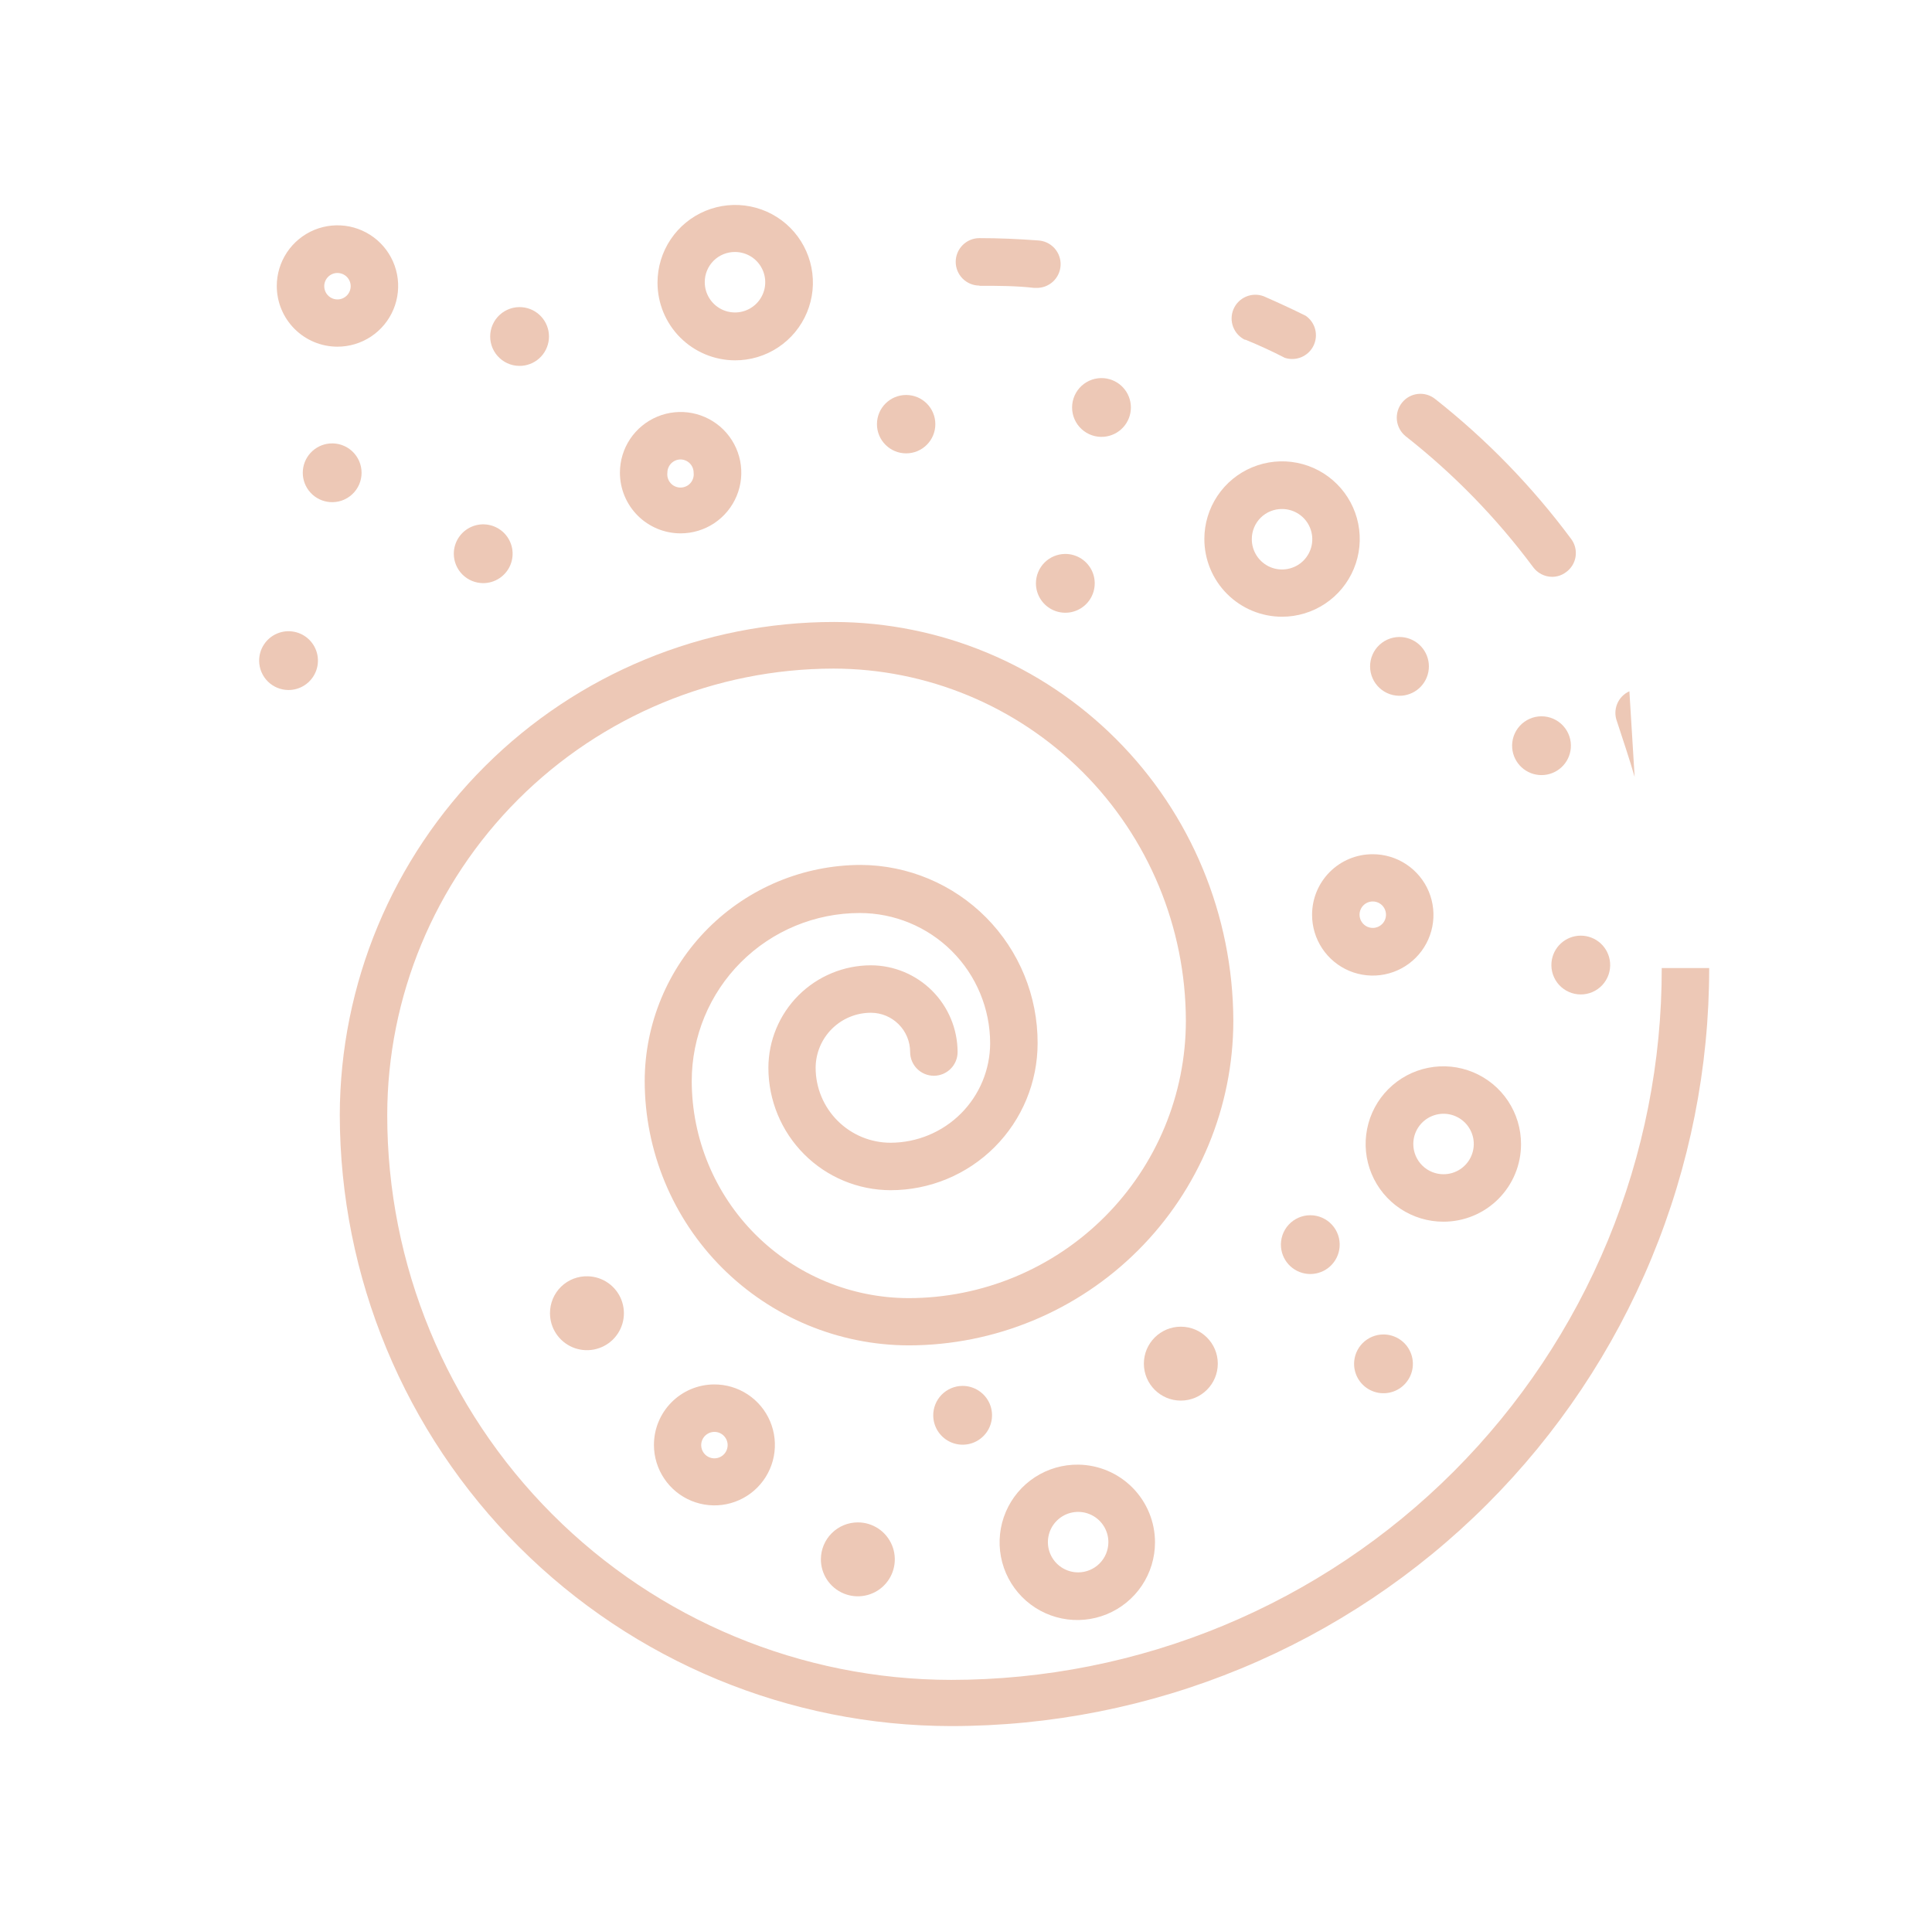 <svg width="92" height="91" viewBox="0 0 92 91" fill="none" xmlns="http://www.w3.org/2000/svg">
<path d="M16.18 53.1C16.191 60.816 19.261 68.213 24.718 73.669C30.176 79.124 37.574 82.192 45.29 82.2C50.031 82.201 54.726 81.269 59.106 79.455C63.487 77.641 67.467 74.982 70.82 71.629C74.172 68.277 76.831 64.297 78.645 59.916C80.459 55.536 81.391 50.841 81.39 46.1H79.13C79.137 50.549 78.266 54.955 76.569 59.067C74.871 63.179 72.38 66.916 69.237 70.064C66.094 73.213 62.361 75.711 58.252 77.416C54.143 79.121 49.739 79.999 45.29 80C38.163 79.992 31.33 77.154 26.295 72.109C21.26 67.065 18.435 60.227 18.44 53.1C18.445 47.465 20.686 42.062 24.669 38.076C28.653 34.091 34.055 31.848 39.69 31.84C44.139 31.845 48.404 33.615 51.55 36.761C54.695 39.906 56.465 44.171 56.47 48.62C56.467 52.12 55.076 55.476 52.601 57.951C50.126 60.426 46.77 61.817 43.27 61.82C40.53 61.815 37.904 60.723 35.968 58.785C34.032 56.847 32.943 54.22 32.94 51.48C32.94 49.358 33.783 47.323 35.283 45.823C36.783 44.323 38.818 43.48 40.94 43.48C42.585 43.48 44.163 44.133 45.328 45.295C46.492 46.458 47.147 48.035 47.15 49.68C47.147 50.936 46.647 52.14 45.759 53.029C44.87 53.917 43.666 54.417 42.41 54.42C41.463 54.42 40.555 54.044 39.886 53.374C39.216 52.705 38.84 51.797 38.84 50.85C38.843 50.154 39.121 49.488 39.614 48.997C40.107 48.506 40.774 48.23 41.47 48.23C41.966 48.23 42.442 48.427 42.792 48.778C43.143 49.128 43.34 49.604 43.34 50.1C43.34 50.4 43.459 50.687 43.671 50.899C43.883 51.111 44.17 51.23 44.47 51.23C44.77 51.23 45.057 51.111 45.269 50.899C45.481 50.687 45.6 50.4 45.6 50.1C45.597 49.005 45.161 47.956 44.388 47.183C43.614 46.409 42.565 45.973 41.47 45.97C40.177 45.973 38.937 46.488 38.022 47.402C37.108 48.317 36.593 49.557 36.59 50.85C36.59 52.395 37.203 53.876 38.294 54.969C39.385 56.062 40.866 56.677 42.41 56.68C44.267 56.68 46.047 55.943 47.36 54.63C48.673 53.317 49.41 51.536 49.41 49.68C49.418 47.44 48.537 45.288 46.961 43.696C45.384 42.105 43.24 41.203 41 41.19C38.271 41.193 35.654 42.277 33.723 44.206C31.793 46.135 30.705 48.751 30.7 51.48C30.703 54.815 32.027 58.013 34.383 60.373C36.74 62.732 39.935 64.062 43.27 64.07C47.368 64.067 51.297 62.439 54.196 59.542C57.094 56.646 58.725 52.718 58.73 48.62C58.717 43.585 56.711 38.76 53.151 35.2C49.59 31.639 44.765 29.633 39.73 29.62C33.495 29.615 27.512 32.084 23.097 36.487C18.681 40.889 16.193 46.865 16.18 53.1Z" fill="#EDC8B6"/>
<path d="M77.84 37L77.59 32.92C77.326 33.039 77.117 33.254 77.008 33.522C76.898 33.79 76.895 34.09 77 34.36C77.28 35.22 77.58 36.1 77.84 37Z" fill="#EDC8B6"/>
<path d="M73 27C73.104 27.145 73.241 27.262 73.399 27.344C73.557 27.426 73.732 27.469 73.91 27.47C74.148 27.471 74.38 27.393 74.57 27.25C74.691 27.164 74.794 27.054 74.873 26.927C74.951 26.801 75.004 26.66 75.027 26.513C75.05 26.365 75.044 26.215 75.008 26.07C74.973 25.926 74.909 25.79 74.82 25.67C72.965 23.17 70.785 20.927 68.34 19C68.225 18.908 68.092 18.839 67.95 18.798C67.808 18.757 67.659 18.744 67.513 18.761C67.366 18.778 67.224 18.823 67.094 18.895C66.965 18.967 66.852 19.064 66.76 19.18C66.574 19.414 66.488 19.712 66.519 20.01C66.551 20.307 66.699 20.58 66.93 20.77C69.221 22.568 71.262 24.663 73 27Z" fill="#EDC8B6"/>
<path d="M59.29 16.17C59.957 16.443 60.587 16.733 61.18 17.04C61.438 17.125 61.717 17.114 61.968 17.01C62.218 16.905 62.423 16.715 62.544 16.472C62.665 16.229 62.695 15.951 62.629 15.688C62.562 15.425 62.402 15.195 62.18 15.04C61.52 14.71 60.84 14.4 60.18 14.11C59.907 14.006 59.603 14.012 59.334 14.127C59.065 14.242 58.851 14.456 58.737 14.726C58.623 14.995 58.618 15.298 58.723 15.571C58.828 15.845 59.035 16.066 59.3 16.19L59.29 16.17Z" fill="#EDC8B6"/>
<path d="M46.64 13.61C47.51 13.61 48.38 13.61 49.24 13.71H49.33C49.63 13.722 49.922 13.614 50.142 13.411C50.363 13.207 50.493 12.925 50.505 12.625C50.517 12.325 50.409 12.033 50.206 11.813C50.002 11.592 49.72 11.462 49.42 11.45C48.5 11.38 47.57 11.34 46.64 11.34C46.34 11.34 46.053 11.459 45.841 11.671C45.629 11.883 45.51 12.17 45.51 12.47C45.51 12.77 45.629 13.057 45.841 13.269C46.053 13.481 46.34 13.6 46.64 13.6V13.61Z" fill="#EDC8B6"/>
<path d="M72.43 54.49C72.432 53.757 72.216 53.041 71.811 52.431C71.405 51.821 70.827 51.345 70.151 51.064C69.474 50.782 68.729 50.708 68.011 50.851C67.292 50.993 66.632 51.346 66.114 51.864C65.596 52.382 65.243 53.042 65.101 53.761C64.958 54.479 65.032 55.224 65.314 55.901C65.595 56.577 66.071 57.155 66.681 57.561C67.291 57.966 68.007 58.182 68.74 58.18C69.719 58.18 70.657 57.791 71.349 57.099C72.041 56.407 72.43 55.469 72.43 54.49ZM67.3 54.49C67.298 54.205 67.381 53.925 67.538 53.687C67.695 53.449 67.919 53.263 68.182 53.153C68.445 53.042 68.735 53.012 69.015 53.066C69.295 53.121 69.552 53.257 69.755 53.458C69.957 53.659 70.095 53.916 70.152 54.195C70.208 54.475 70.18 54.765 70.071 55.029C69.963 55.292 69.778 55.518 69.541 55.677C69.304 55.835 69.025 55.92 68.74 55.92C68.36 55.92 67.995 55.77 67.725 55.502C67.456 55.234 67.303 54.87 67.3 54.49Z" fill="#EDC8B6"/>
<path d="M51.35 69.75C50.616 69.74 49.896 69.949 49.281 70.349C48.666 70.75 48.184 71.324 47.896 71.999C47.608 72.674 47.528 73.42 47.665 74.141C47.802 74.862 48.151 75.526 48.666 76.048C49.181 76.57 49.84 76.928 50.56 77.075C51.279 77.222 52.025 77.151 52.704 76.873C53.383 76.594 53.964 76.12 54.373 75.511C54.782 74.901 55 74.184 55 73.45C55 72.477 54.617 71.544 53.934 70.851C53.251 70.159 52.323 69.763 51.35 69.75ZM51.35 74.88C51.064 74.882 50.785 74.799 50.546 74.641C50.308 74.484 50.122 74.259 50.011 73.996C49.901 73.732 49.872 73.442 49.927 73.162C49.982 72.881 50.12 72.624 50.322 72.422C50.524 72.22 50.781 72.082 51.062 72.027C51.342 71.972 51.632 72.001 51.896 72.112C52.159 72.222 52.384 72.408 52.541 72.646C52.699 72.885 52.782 73.164 52.78 73.45C52.777 73.828 52.626 74.191 52.358 74.458C52.091 74.726 51.728 74.877 51.35 74.88Z" fill="#EDC8B6"/>
<path d="M61.05 29.37C61.782 29.37 62.497 29.153 63.106 28.746C63.714 28.34 64.188 27.762 64.468 27.086C64.748 26.41 64.822 25.666 64.679 24.948C64.536 24.23 64.184 23.571 63.666 23.054C63.149 22.536 62.489 22.184 61.772 22.041C61.054 21.898 60.31 21.972 59.634 22.252C58.958 22.532 58.38 23.006 57.974 23.614C57.567 24.223 57.35 24.938 57.35 25.67C57.35 26.651 57.74 27.592 58.434 28.286C59.128 28.98 60.069 29.37 61.05 29.37ZM61.05 24.24C61.335 24.24 61.614 24.325 61.851 24.483C62.088 24.642 62.273 24.867 62.381 25.131C62.49 25.395 62.518 25.685 62.462 25.965C62.405 26.244 62.267 26.501 62.065 26.702C61.862 26.903 61.605 27.039 61.325 27.093C61.045 27.148 60.755 27.118 60.492 27.008C60.229 26.897 60.005 26.711 59.848 26.473C59.691 26.235 59.608 25.955 59.61 25.67C59.61 25.481 59.647 25.295 59.72 25.12C59.792 24.946 59.898 24.788 60.032 24.655C60.166 24.522 60.325 24.417 60.5 24.346C60.674 24.275 60.861 24.239 61.05 24.24Z" fill="#EDC8B6"/>
<path d="M35 17.16C35.732 17.162 36.449 16.947 37.058 16.541C37.668 16.136 38.144 15.559 38.425 14.883C38.707 14.207 38.782 13.463 38.64 12.744C38.498 12.026 38.147 11.366 37.63 10.847C37.113 10.329 36.454 9.975 35.736 9.832C35.018 9.688 34.273 9.761 33.596 10.041C32.92 10.32 32.341 10.795 31.934 11.403C31.527 12.012 31.31 12.728 31.31 13.46C31.31 14.44 31.698 15.379 32.39 16.073C33.082 16.766 34.02 17.157 35 17.16ZM35 12C35.285 12 35.564 12.085 35.801 12.243C36.038 12.402 36.223 12.628 36.331 12.891C36.44 13.155 36.468 13.445 36.412 13.725C36.355 14.004 36.217 14.261 36.015 14.462C35.812 14.663 35.555 14.799 35.275 14.854C34.995 14.908 34.705 14.878 34.442 14.768C34.179 14.657 33.955 14.471 33.798 14.233C33.641 13.995 33.558 13.715 33.56 13.43C33.56 13.241 33.597 13.055 33.67 12.88C33.742 12.706 33.849 12.548 33.982 12.415C34.116 12.282 34.275 12.177 34.45 12.106C34.624 12.035 34.811 11.999 35 12Z" fill="#EDC8B6"/>
<path d="M32.41 25.4C32.982 25.4 33.54 25.23 34.016 24.913C34.491 24.595 34.861 24.144 35.08 23.616C35.299 23.088 35.356 22.507 35.245 21.946C35.133 21.386 34.858 20.871 34.454 20.466C34.049 20.062 33.534 19.787 32.974 19.675C32.413 19.564 31.832 19.621 31.304 19.84C30.776 20.059 30.325 20.429 30.007 20.904C29.689 21.38 29.52 21.938 29.52 22.51C29.52 23.276 29.825 24.012 30.366 24.553C30.909 25.096 31.643 25.4 32.41 25.4ZM32.41 21.88C32.575 21.883 32.733 21.95 32.849 22.068C32.965 22.186 33.03 22.345 33.03 22.51C33.041 22.599 33.033 22.689 33.007 22.774C32.981 22.86 32.937 22.939 32.878 23.006C32.819 23.073 32.746 23.127 32.664 23.163C32.583 23.2 32.494 23.219 32.405 23.219C32.316 23.219 32.227 23.2 32.146 23.163C32.064 23.127 31.991 23.073 31.932 23.006C31.873 22.939 31.829 22.86 31.803 22.774C31.776 22.689 31.769 22.599 31.78 22.51C31.78 22.427 31.796 22.345 31.828 22.269C31.86 22.192 31.906 22.123 31.965 22.064C32.023 22.006 32.093 21.96 32.169 21.928C32.245 21.896 32.327 21.88 32.41 21.88Z" fill="#EDC8B6"/>
<path d="M62.48 43.56C62.478 44.132 62.646 44.693 62.963 45.169C63.28 45.646 63.731 46.018 64.259 46.238C64.788 46.458 65.37 46.516 65.931 46.405C66.493 46.294 67.009 46.018 67.413 45.614C67.818 45.209 68.094 44.693 68.205 44.131C68.316 43.57 68.258 42.988 68.038 42.459C67.818 41.931 67.446 41.48 66.969 41.163C66.493 40.846 65.932 40.678 65.36 40.68C64.596 40.68 63.864 40.983 63.324 41.523C62.783 42.064 62.48 42.796 62.48 43.56ZM65.36 42.93C65.485 42.928 65.608 42.963 65.713 43.031C65.818 43.099 65.9 43.197 65.949 43.312C65.998 43.427 66.012 43.554 65.989 43.677C65.966 43.8 65.907 43.913 65.819 44.002C65.731 44.091 65.619 44.152 65.497 44.177C65.374 44.202 65.247 44.19 65.131 44.143C65.016 44.096 64.917 44.015 64.847 43.911C64.777 43.807 64.74 43.685 64.74 43.56C64.74 43.395 64.805 43.236 64.921 43.118C65.037 43 65.195 42.933 65.36 42.93Z" fill="#EDC8B6"/>
<path d="M31.14 68.82C31.142 69.39 31.313 69.947 31.632 70.419C31.95 70.892 32.402 71.26 32.929 71.475C33.457 71.691 34.037 71.746 34.595 71.632C35.154 71.518 35.666 71.241 36.067 70.836C36.468 70.431 36.74 69.915 36.848 69.356C36.956 68.796 36.895 68.217 36.674 67.692C36.453 67.166 36.081 66.719 35.604 66.405C35.128 66.091 34.57 65.926 34 65.93C33.238 65.935 32.509 66.242 31.973 66.784C31.437 67.326 31.137 68.058 31.14 68.82ZM34.65 68.82C34.65 68.945 34.613 69.066 34.544 69.17C34.475 69.274 34.376 69.354 34.261 69.402C34.146 69.45 34.019 69.462 33.897 69.438C33.775 69.414 33.663 69.354 33.575 69.266C33.486 69.177 33.426 69.065 33.402 68.943C33.378 68.821 33.39 68.694 33.438 68.579C33.486 68.464 33.566 68.365 33.67 68.296C33.774 68.227 33.895 68.19 34.02 68.19C34.187 68.19 34.347 68.256 34.465 68.374C34.584 68.493 34.65 68.653 34.65 68.82Z" fill="#EDC8B6"/>
<path d="M39.09 74.25C39.088 74.599 39.19 74.94 39.382 75.231C39.574 75.521 39.848 75.748 40.169 75.883C40.491 76.018 40.845 76.054 41.187 75.987C41.529 75.921 41.844 75.754 42.091 75.508C42.338 75.262 42.507 74.949 42.575 74.607C42.644 74.265 42.61 73.911 42.477 73.589C42.344 73.267 42.118 72.991 41.829 72.797C41.539 72.603 41.199 72.5 40.85 72.5C40.385 72.5 39.939 72.684 39.609 73.012C39.279 73.34 39.093 73.785 39.09 74.25Z" fill="#EDC8B6"/>
<path d="M26.19 62.54C26.19 62.886 26.292 63.224 26.483 63.512C26.675 63.801 26.947 64.026 27.265 64.161C27.584 64.295 27.935 64.333 28.275 64.269C28.615 64.205 28.929 64.042 29.177 63.801C29.425 63.56 29.596 63.251 29.67 62.913C29.743 62.575 29.715 62.223 29.59 61.9C29.464 61.578 29.247 61.3 28.964 61.101C28.681 60.901 28.346 60.79 28 60.78C27.764 60.772 27.529 60.812 27.309 60.896C27.09 60.981 26.889 61.11 26.72 61.274C26.551 61.439 26.417 61.636 26.326 61.853C26.235 62.071 26.189 62.304 26.19 62.54Z" fill="#EDC8B6"/>
<path d="M56.23 66.7C57.202 66.7 57.99 65.912 57.99 64.94C57.99 63.968 57.202 63.18 56.23 63.18C55.258 63.18 54.47 63.968 54.47 64.94C54.47 65.912 55.258 66.7 56.23 66.7Z" fill="#EDC8B6"/>
<path d="M64.48 64.94C64.478 65.218 64.559 65.49 64.712 65.722C64.865 65.953 65.083 66.134 65.34 66.241C65.596 66.349 65.878 66.377 66.151 66.323C66.423 66.27 66.674 66.136 66.87 65.94C67.066 65.743 67.2 65.493 67.254 65.221C67.307 64.948 67.279 64.666 67.171 64.41C67.064 64.153 66.883 63.935 66.651 63.782C66.42 63.629 66.148 63.548 65.87 63.55C65.502 63.553 65.15 63.7 64.89 63.96C64.63 64.22 64.483 64.572 64.48 64.94Z" fill="#EDC8B6"/>
<path d="M61 59.39C61.03 59.74 61.189 60.065 61.448 60.303C61.706 60.54 62.044 60.672 62.395 60.672C62.746 60.672 63.084 60.54 63.342 60.303C63.601 60.065 63.76 59.74 63.79 59.39C63.806 59.197 63.782 59.002 63.72 58.819C63.657 58.636 63.557 58.467 63.426 58.325C63.295 58.182 63.135 58.068 62.958 57.99C62.781 57.912 62.589 57.872 62.395 57.872C62.201 57.872 62.01 57.912 61.832 57.99C61.655 58.068 61.495 58.182 61.364 58.325C61.233 58.467 61.133 58.636 61.07 58.819C61.008 59.002 60.984 59.197 61 59.39Z" fill="#EDC8B6"/>
<path d="M44.44 67.42C44.444 67.697 44.53 67.966 44.686 68.193C44.843 68.421 45.063 68.597 45.32 68.7C45.577 68.803 45.858 68.827 46.129 68.77C46.399 68.713 46.647 68.577 46.84 68.379C47.034 68.182 47.164 67.931 47.215 67.66C47.267 67.388 47.236 67.107 47.129 66.853C47.02 66.598 46.839 66.382 46.608 66.23C46.377 66.078 46.106 65.998 45.83 66C45.645 66.001 45.463 66.039 45.293 66.111C45.123 66.184 44.969 66.289 44.839 66.421C44.71 66.553 44.608 66.709 44.54 66.88C44.471 67.052 44.437 67.235 44.44 67.42Z" fill="#EDC8B6"/>
<path d="M73.88 45.84C73.864 46.033 73.888 46.228 73.95 46.411C74.013 46.594 74.113 46.763 74.244 46.906C74.375 47.048 74.535 47.162 74.712 47.24C74.889 47.318 75.081 47.358 75.275 47.358C75.469 47.358 75.66 47.318 75.838 47.24C76.015 47.162 76.175 47.048 76.306 46.906C76.437 46.763 76.537 46.594 76.6 46.411C76.662 46.228 76.686 46.033 76.67 45.84C76.64 45.49 76.481 45.165 76.222 44.927C75.964 44.69 75.626 44.558 75.275 44.558C74.924 44.558 74.586 44.69 74.328 44.927C74.069 45.165 73.91 45.49 73.88 45.84Z" fill="#EDC8B6"/>
<path d="M74.8 35.63C74.816 35.437 74.793 35.242 74.73 35.059C74.667 34.876 74.567 34.707 74.436 34.565C74.305 34.422 74.145 34.308 73.968 34.23C73.79 34.152 73.599 34.112 73.405 34.112C73.211 34.112 73.019 34.152 72.842 34.23C72.665 34.308 72.505 34.422 72.374 34.565C72.243 34.707 72.143 34.876 72.08 35.059C72.018 35.242 71.994 35.437 72.01 35.63C72.04 35.98 72.199 36.305 72.458 36.543C72.716 36.78 73.054 36.912 73.405 36.912C73.756 36.912 74.094 36.78 74.352 36.543C74.611 36.305 74.77 35.98 74.8 35.63Z" fill="#EDC8B6"/>
<path d="M66.76 33.13C67.11 33.1 67.435 32.941 67.673 32.682C67.91 32.424 68.042 32.086 68.042 31.735C68.042 31.384 67.91 31.046 67.673 30.788C67.435 30.529 67.11 30.37 66.76 30.34C66.567 30.324 66.373 30.348 66.189 30.41C66.006 30.473 65.837 30.573 65.695 30.704C65.552 30.835 65.438 30.994 65.36 31.172C65.282 31.349 65.242 31.541 65.242 31.735C65.242 31.929 65.282 32.12 65.36 32.298C65.438 32.475 65.552 32.635 65.695 32.766C65.837 32.897 66.006 32.997 66.189 33.06C66.373 33.122 66.567 33.146 66.76 33.13Z" fill="#EDC8B6"/>
<path d="M49.33 27.77C49.328 28.048 49.409 28.32 49.562 28.552C49.715 28.783 49.933 28.964 50.19 29.072C50.446 29.179 50.728 29.207 51.001 29.154C51.273 29.1 51.523 28.966 51.72 28.77C51.916 28.574 52.05 28.323 52.103 28.051C52.157 27.778 52.129 27.496 52.022 27.24C51.914 26.983 51.733 26.765 51.502 26.612C51.27 26.459 50.998 26.378 50.72 26.38C50.352 26.383 50 26.53 49.74 26.79C49.48 27.05 49.333 27.402 49.33 27.77Z" fill="#EDC8B6"/>
<path d="M52.57 20.8C52.92 20.77 53.245 20.611 53.483 20.352C53.72 20.094 53.852 19.756 53.852 19.405C53.852 19.054 53.72 18.716 53.483 18.458C53.245 18.199 52.92 18.04 52.57 18.01C52.377 17.994 52.182 18.018 51.999 18.08C51.816 18.143 51.647 18.243 51.505 18.374C51.362 18.505 51.248 18.665 51.17 18.842C51.092 19.02 51.052 19.211 51.052 19.405C51.052 19.599 51.092 19.791 51.17 19.968C51.248 20.145 51.362 20.305 51.505 20.436C51.647 20.567 51.816 20.667 51.999 20.73C52.182 20.793 52.377 20.816 52.57 20.8Z" fill="#EDC8B6"/>
<path d="M43.15 21.59C43.918 21.59 44.54 20.968 44.54 20.2C44.54 19.432 43.918 18.81 43.15 18.81C42.382 18.81 41.76 19.432 41.76 20.2C41.76 20.968 42.382 21.59 43.15 21.59Z" fill="#EDC8B6"/>
<path d="M24.86 17.42C25.21 17.39 25.535 17.231 25.773 16.972C26.01 16.714 26.142 16.376 26.142 16.025C26.142 15.674 26.01 15.336 25.773 15.078C25.535 14.819 25.21 14.66 24.86 14.63C24.667 14.614 24.473 14.637 24.289 14.7C24.106 14.763 23.937 14.863 23.795 14.994C23.652 15.125 23.538 15.285 23.46 15.462C23.382 15.639 23.342 15.831 23.342 16.025C23.342 16.219 23.382 16.41 23.46 16.588C23.538 16.765 23.652 16.925 23.795 17.056C23.937 17.187 24.106 17.287 24.289 17.35C24.473 17.413 24.667 17.436 24.86 17.42Z" fill="#EDC8B6"/>
<path d="M23 27.77C23.278 27.772 23.55 27.691 23.782 27.538C24.013 27.385 24.194 27.167 24.302 26.91C24.409 26.654 24.437 26.372 24.384 26.099C24.33 25.827 24.196 25.576 24 25.38C23.803 25.184 23.553 25.05 23.281 24.997C23.008 24.943 22.726 24.971 22.47 25.079C22.213 25.186 21.995 25.367 21.842 25.599C21.689 25.83 21.608 26.102 21.61 26.38C21.613 26.748 21.76 27.1 22.02 27.36C22.28 27.62 22.632 27.767 23 27.77Z" fill="#EDC8B6"/>
<path d="M15.7 21.12C15.35 21.15 15.025 21.309 14.787 21.568C14.55 21.826 14.418 22.164 14.418 22.515C14.418 22.866 14.55 23.204 14.787 23.462C15.025 23.721 15.35 23.88 15.7 23.91C15.893 23.926 16.087 23.902 16.271 23.84C16.454 23.777 16.623 23.677 16.765 23.546C16.908 23.415 17.022 23.255 17.1 23.078C17.178 22.901 17.218 22.709 17.218 22.515C17.218 22.321 17.178 22.13 17.1 21.952C17.022 21.775 16.908 21.615 16.765 21.484C16.623 21.353 16.454 21.253 16.271 21.19C16.087 21.128 15.893 21.104 15.7 21.12Z" fill="#EDC8B6"/>
<path d="M13.73 32.86C14.008 32.862 14.28 32.781 14.511 32.628C14.743 32.475 14.924 32.257 15.031 32C15.139 31.744 15.167 31.462 15.114 31.189C15.06 30.917 14.926 30.666 14.73 30.47C14.534 30.274 14.283 30.14 14.011 30.087C13.738 30.033 13.456 30.061 13.2 30.169C12.943 30.276 12.725 30.457 12.572 30.689C12.419 30.92 12.338 31.192 12.34 31.47C12.343 31.838 12.49 32.19 12.75 32.45C13.01 32.71 13.362 32.857 13.73 32.86Z" fill="#EDC8B6"/>
<path d="M16.06 16.51C16.632 16.512 17.192 16.344 17.668 16.028C18.145 15.711 18.517 15.261 18.737 14.733C18.957 14.205 19.016 13.624 18.906 13.062C18.795 12.501 18.521 11.985 18.117 11.58C17.713 11.175 17.198 10.899 16.638 10.786C16.077 10.674 15.495 10.731 14.966 10.949C14.438 11.168 13.986 11.538 13.668 12.013C13.35 12.489 13.18 13.048 13.18 13.62C13.18 14.385 13.483 15.118 14.023 15.66C14.563 16.202 15.295 16.507 16.06 16.51ZM16.06 13C16.186 12.998 16.309 13.034 16.414 13.102C16.519 13.17 16.601 13.269 16.65 13.384C16.699 13.5 16.712 13.627 16.688 13.75C16.664 13.873 16.604 13.987 16.515 14.075C16.427 14.164 16.314 14.224 16.19 14.248C16.067 14.272 15.94 14.259 15.824 14.21C15.709 14.161 15.611 14.079 15.542 13.974C15.474 13.869 15.438 13.745 15.44 13.62C15.443 13.456 15.509 13.3 15.624 13.184C15.74 13.069 15.896 13.002 16.06 13Z" fill="#EDC8B6"/>
</svg>

